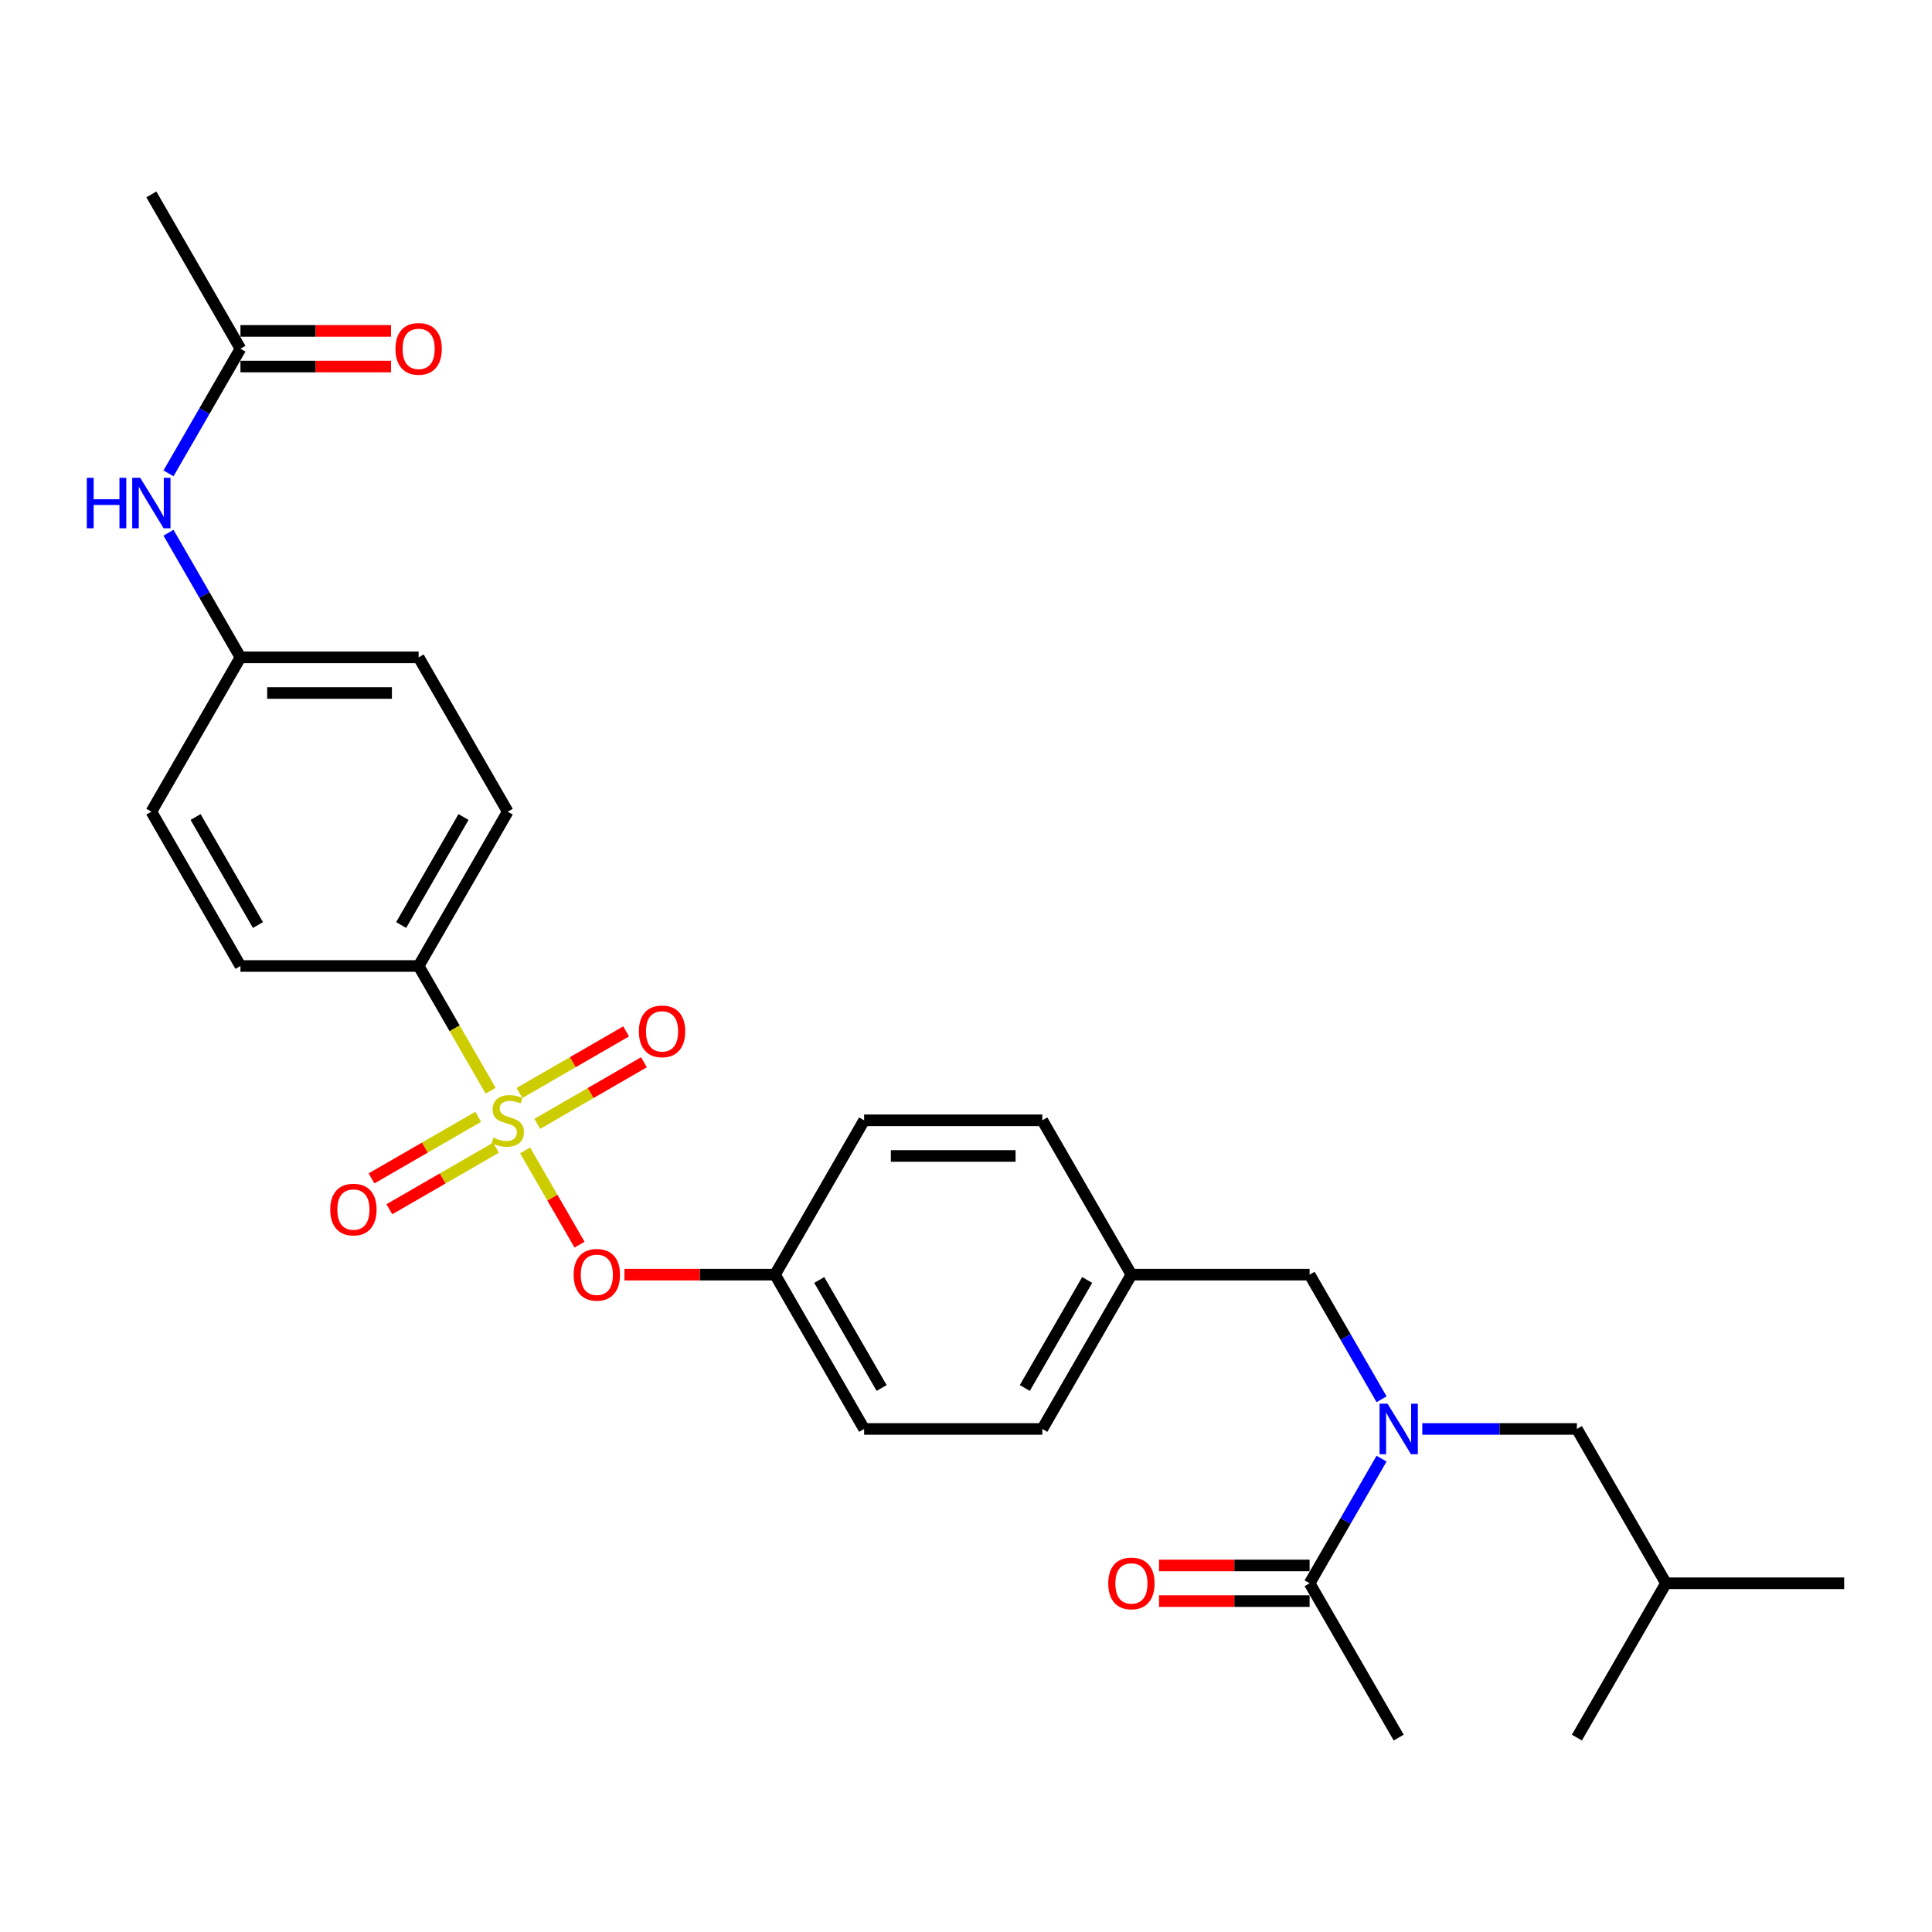 <?xml version='1.0' encoding='iso-8859-1'?>
<svg version='1.1' baseProfile='full'
              xmlns='http://www.w3.org/2000/svg'
                      xmlns:rdkit='http://www.rdkit.org/xml'
                      xmlns:xlink='http://www.w3.org/1999/xlink'
                  xml:space='preserve'
width='1000px' height='1000px' viewBox='0 0 1000 1000'>
<!-- END OF HEADER -->
<rect style='opacity:1.0;fill:#FFFFFF;stroke:none' width='1000' height='1000' x='0' y='0'> </rect>
<path class='bond-0' d='M 677.849,810.278 L 638.881,810.278' style='fill:none;fill-rule:evenodd;stroke:#000000;stroke-width:6px;stroke-linecap:butt;stroke-linejoin:miter;stroke-opacity:1' />
<path class='bond-0' d='M 638.881,810.278 L 599.913,810.278' style='fill:none;fill-rule:evenodd;stroke:#FF0000;stroke-width:6px;stroke-linecap:butt;stroke-linejoin:miter;stroke-opacity:1' />
<path class='bond-0' d='M 677.849,828.725 L 638.881,828.725' style='fill:none;fill-rule:evenodd;stroke:#000000;stroke-width:6px;stroke-linecap:butt;stroke-linejoin:miter;stroke-opacity:1' />
<path class='bond-0' d='M 638.881,828.725 L 599.913,828.725' style='fill:none;fill-rule:evenodd;stroke:#FF0000;stroke-width:6px;stroke-linecap:butt;stroke-linejoin:miter;stroke-opacity:1' />
<path class='bond-1' d='M 677.849,819.501 L 723.965,899.377' style='fill:none;fill-rule:evenodd;stroke:#000000;stroke-width:6px;stroke-linecap:butt;stroke-linejoin:miter;stroke-opacity:1' />
<path class='bond-2' d='M 677.849,819.501 L 696.471,787.247' style='fill:none;fill-rule:evenodd;stroke:#000000;stroke-width:6px;stroke-linecap:butt;stroke-linejoin:miter;stroke-opacity:1' />
<path class='bond-2' d='M 696.471,787.247 L 715.094,754.992' style='fill:none;fill-rule:evenodd;stroke:#0000FF;stroke-width:6px;stroke-linecap:butt;stroke-linejoin:miter;stroke-opacity:1' />
<path class='bond-3' d='M 677.849,659.751 L 585.617,659.751' style='fill:none;fill-rule:evenodd;stroke:#000000;stroke-width:6px;stroke-linecap:butt;stroke-linejoin:miter;stroke-opacity:1' />
<path class='bond-4' d='M 677.849,659.751 L 696.471,692.005' style='fill:none;fill-rule:evenodd;stroke:#000000;stroke-width:6px;stroke-linecap:butt;stroke-linejoin:miter;stroke-opacity:1' />
<path class='bond-4' d='M 696.471,692.005 L 715.094,724.26' style='fill:none;fill-rule:evenodd;stroke:#0000FF;stroke-width:6px;stroke-linecap:butt;stroke-linejoin:miter;stroke-opacity:1' />
<path class='bond-5' d='M 736.177,739.626 L 776.187,739.626' style='fill:none;fill-rule:evenodd;stroke:#0000FF;stroke-width:6px;stroke-linecap:butt;stroke-linejoin:miter;stroke-opacity:1' />
<path class='bond-5' d='M 776.187,739.626 L 816.197,739.626' style='fill:none;fill-rule:evenodd;stroke:#000000;stroke-width:6px;stroke-linecap:butt;stroke-linejoin:miter;stroke-opacity:1' />
<path class='bond-6' d='M 816.197,739.626 L 862.313,819.501' style='fill:none;fill-rule:evenodd;stroke:#000000;stroke-width:6px;stroke-linecap:butt;stroke-linejoin:miter;stroke-opacity:1' />
<path class='bond-7' d='M 862.313,819.501 L 954.545,819.501' style='fill:none;fill-rule:evenodd;stroke:#000000;stroke-width:6px;stroke-linecap:butt;stroke-linejoin:miter;stroke-opacity:1' />
<path class='bond-8' d='M 862.313,819.501 L 816.197,899.377' style='fill:none;fill-rule:evenodd;stroke:#000000;stroke-width:6px;stroke-linecap:butt;stroke-linejoin:miter;stroke-opacity:1' />
<path class='bond-9' d='M 585.617,659.751 L 539.501,739.626' style='fill:none;fill-rule:evenodd;stroke:#000000;stroke-width:6px;stroke-linecap:butt;stroke-linejoin:miter;stroke-opacity:1' />
<path class='bond-9' d='M 562.724,662.509 L 530.443,718.422' style='fill:none;fill-rule:evenodd;stroke:#000000;stroke-width:6px;stroke-linecap:butt;stroke-linejoin:miter;stroke-opacity:1' />
<path class='bond-10' d='M 585.617,659.751 L 539.501,579.875' style='fill:none;fill-rule:evenodd;stroke:#000000;stroke-width:6px;stroke-linecap:butt;stroke-linejoin:miter;stroke-opacity:1' />
<path class='bond-11' d='M 539.501,739.626 L 447.269,739.626' style='fill:none;fill-rule:evenodd;stroke:#000000;stroke-width:6px;stroke-linecap:butt;stroke-linejoin:miter;stroke-opacity:1' />
<path class='bond-12' d='M 447.269,739.626 L 401.153,659.751' style='fill:none;fill-rule:evenodd;stroke:#000000;stroke-width:6px;stroke-linecap:butt;stroke-linejoin:miter;stroke-opacity:1' />
<path class='bond-12' d='M 456.326,718.422 L 424.045,662.509' style='fill:none;fill-rule:evenodd;stroke:#000000;stroke-width:6px;stroke-linecap:butt;stroke-linejoin:miter;stroke-opacity:1' />
<path class='bond-13' d='M 401.153,659.751 L 447.269,579.875' style='fill:none;fill-rule:evenodd;stroke:#000000;stroke-width:6px;stroke-linecap:butt;stroke-linejoin:miter;stroke-opacity:1' />
<path class='bond-14' d='M 401.153,659.751 L 362.185,659.751' style='fill:none;fill-rule:evenodd;stroke:#000000;stroke-width:6px;stroke-linecap:butt;stroke-linejoin:miter;stroke-opacity:1' />
<path class='bond-14' d='M 362.185,659.751 L 323.216,659.751' style='fill:none;fill-rule:evenodd;stroke:#FF0000;stroke-width:6px;stroke-linecap:butt;stroke-linejoin:miter;stroke-opacity:1' />
<path class='bond-15' d='M 447.269,579.875 L 539.501,579.875' style='fill:none;fill-rule:evenodd;stroke:#000000;stroke-width:6px;stroke-linecap:butt;stroke-linejoin:miter;stroke-opacity:1' />
<path class='bond-15' d='M 461.104,598.322 L 525.666,598.322' style='fill:none;fill-rule:evenodd;stroke:#000000;stroke-width:6px;stroke-linecap:butt;stroke-linejoin:miter;stroke-opacity:1' />
<path class='bond-16' d='M 216.688,500 L 262.804,420.125' style='fill:none;fill-rule:evenodd;stroke:#000000;stroke-width:6px;stroke-linecap:butt;stroke-linejoin:miter;stroke-opacity:1' />
<path class='bond-16' d='M 207.631,478.795 L 239.912,422.883' style='fill:none;fill-rule:evenodd;stroke:#000000;stroke-width:6px;stroke-linecap:butt;stroke-linejoin:miter;stroke-opacity:1' />
<path class='bond-17' d='M 216.688,500 L 124.456,500' style='fill:none;fill-rule:evenodd;stroke:#000000;stroke-width:6px;stroke-linecap:butt;stroke-linejoin:miter;stroke-opacity:1' />
<path class='bond-18' d='M 216.688,500 L 235.321,532.273' style='fill:none;fill-rule:evenodd;stroke:#000000;stroke-width:6px;stroke-linecap:butt;stroke-linejoin:miter;stroke-opacity:1' />
<path class='bond-18' d='M 235.321,532.273 L 253.954,564.546' style='fill:none;fill-rule:evenodd;stroke:#CCCC00;stroke-width:6px;stroke-linecap:butt;stroke-linejoin:miter;stroke-opacity:1' />
<path class='bond-19' d='M 124.456,180.499 L 105.834,212.753' style='fill:none;fill-rule:evenodd;stroke:#000000;stroke-width:6px;stroke-linecap:butt;stroke-linejoin:miter;stroke-opacity:1' />
<path class='bond-19' d='M 105.834,212.753 L 87.212,245.008' style='fill:none;fill-rule:evenodd;stroke:#0000FF;stroke-width:6px;stroke-linecap:butt;stroke-linejoin:miter;stroke-opacity:1' />
<path class='bond-20' d='M 124.456,189.722 L 163.424,189.722' style='fill:none;fill-rule:evenodd;stroke:#000000;stroke-width:6px;stroke-linecap:butt;stroke-linejoin:miter;stroke-opacity:1' />
<path class='bond-20' d='M 163.424,189.722 L 202.392,189.722' style='fill:none;fill-rule:evenodd;stroke:#FF0000;stroke-width:6px;stroke-linecap:butt;stroke-linejoin:miter;stroke-opacity:1' />
<path class='bond-20' d='M 124.456,171.275 L 163.424,171.275' style='fill:none;fill-rule:evenodd;stroke:#000000;stroke-width:6px;stroke-linecap:butt;stroke-linejoin:miter;stroke-opacity:1' />
<path class='bond-20' d='M 163.424,171.275 L 202.392,171.275' style='fill:none;fill-rule:evenodd;stroke:#FF0000;stroke-width:6px;stroke-linecap:butt;stroke-linejoin:miter;stroke-opacity:1' />
<path class='bond-21' d='M 124.456,180.499 L 78.34,100.623' style='fill:none;fill-rule:evenodd;stroke:#000000;stroke-width:6px;stroke-linecap:butt;stroke-linejoin:miter;stroke-opacity:1' />
<path class='bond-22' d='M 87.212,275.74 L 105.834,307.995' style='fill:none;fill-rule:evenodd;stroke:#0000FF;stroke-width:6px;stroke-linecap:butt;stroke-linejoin:miter;stroke-opacity:1' />
<path class='bond-22' d='M 105.834,307.995 L 124.456,340.249' style='fill:none;fill-rule:evenodd;stroke:#000000;stroke-width:6px;stroke-linecap:butt;stroke-linejoin:miter;stroke-opacity:1' />
<path class='bond-23' d='M 299.964,644.237 L 285.882,619.847' style='fill:none;fill-rule:evenodd;stroke:#FF0000;stroke-width:6px;stroke-linecap:butt;stroke-linejoin:miter;stroke-opacity:1' />
<path class='bond-23' d='M 285.882,619.847 L 271.801,595.457' style='fill:none;fill-rule:evenodd;stroke:#CCCC00;stroke-width:6px;stroke-linecap:butt;stroke-linejoin:miter;stroke-opacity:1' />
<path class='bond-24' d='M 278.097,581.697 L 305.7,565.76' style='fill:none;fill-rule:evenodd;stroke:#CCCC00;stroke-width:6px;stroke-linecap:butt;stroke-linejoin:miter;stroke-opacity:1' />
<path class='bond-24' d='M 305.7,565.76 L 333.304,549.823' style='fill:none;fill-rule:evenodd;stroke:#FF0000;stroke-width:6px;stroke-linecap:butt;stroke-linejoin:miter;stroke-opacity:1' />
<path class='bond-24' d='M 268.873,565.721 L 296.477,549.785' style='fill:none;fill-rule:evenodd;stroke:#CCCC00;stroke-width:6px;stroke-linecap:butt;stroke-linejoin:miter;stroke-opacity:1' />
<path class='bond-24' d='M 296.477,549.785 L 324.081,533.848' style='fill:none;fill-rule:evenodd;stroke:#FF0000;stroke-width:6px;stroke-linecap:butt;stroke-linejoin:miter;stroke-opacity:1' />
<path class='bond-25' d='M 247.512,578.054 L 219.909,593.991' style='fill:none;fill-rule:evenodd;stroke:#CCCC00;stroke-width:6px;stroke-linecap:butt;stroke-linejoin:miter;stroke-opacity:1' />
<path class='bond-25' d='M 219.909,593.991 L 192.305,609.928' style='fill:none;fill-rule:evenodd;stroke:#FF0000;stroke-width:6px;stroke-linecap:butt;stroke-linejoin:miter;stroke-opacity:1' />
<path class='bond-25' d='M 256.736,594.029 L 229.132,609.966' style='fill:none;fill-rule:evenodd;stroke:#CCCC00;stroke-width:6px;stroke-linecap:butt;stroke-linejoin:miter;stroke-opacity:1' />
<path class='bond-25' d='M 229.132,609.966 L 201.528,625.903' style='fill:none;fill-rule:evenodd;stroke:#FF0000;stroke-width:6px;stroke-linecap:butt;stroke-linejoin:miter;stroke-opacity:1' />
<path class='bond-26' d='M 262.804,420.125 L 216.688,340.249' style='fill:none;fill-rule:evenodd;stroke:#000000;stroke-width:6px;stroke-linecap:butt;stroke-linejoin:miter;stroke-opacity:1' />
<path class='bond-27' d='M 124.456,500 L 78.34,420.125' style='fill:none;fill-rule:evenodd;stroke:#000000;stroke-width:6px;stroke-linecap:butt;stroke-linejoin:miter;stroke-opacity:1' />
<path class='bond-27' d='M 133.514,478.795 L 101.233,422.883' style='fill:none;fill-rule:evenodd;stroke:#000000;stroke-width:6px;stroke-linecap:butt;stroke-linejoin:miter;stroke-opacity:1' />
<path class='bond-28' d='M 124.456,340.249 L 78.34,420.125' style='fill:none;fill-rule:evenodd;stroke:#000000;stroke-width:6px;stroke-linecap:butt;stroke-linejoin:miter;stroke-opacity:1' />
<path class='bond-29' d='M 124.456,340.249 L 216.688,340.249' style='fill:none;fill-rule:evenodd;stroke:#000000;stroke-width:6px;stroke-linecap:butt;stroke-linejoin:miter;stroke-opacity:1' />
<path class='bond-29' d='M 138.291,358.696 L 202.854,358.696' style='fill:none;fill-rule:evenodd;stroke:#000000;stroke-width:6px;stroke-linecap:butt;stroke-linejoin:miter;stroke-opacity:1' />
<path  class='atom-2' d='M 718.191 726.566
L 726.751 740.401
Q 727.599 741.766, 728.964 744.238
Q 730.329 746.71, 730.403 746.857
L 730.403 726.566
L 733.871 726.566
L 733.871 752.686
L 730.292 752.686
L 721.106 737.56
Q 720.036 735.789, 718.892 733.76
Q 717.786 731.731, 717.454 731.104
L 717.454 752.686
L 714.059 752.686
L 714.059 726.566
L 718.191 726.566
' fill='#0000FF'/>
<path  class='atom-3' d='M 573.627 819.575
Q 573.627 813.303, 576.726 809.799
Q 579.825 806.294, 585.617 806.294
Q 591.409 806.294, 594.508 809.799
Q 597.607 813.303, 597.607 819.575
Q 597.607 825.921, 594.471 829.536
Q 591.335 833.115, 585.617 833.115
Q 579.862 833.115, 576.726 829.536
Q 573.627 825.958, 573.627 819.575
M 585.617 830.164
Q 589.601 830.164, 591.741 827.507
Q 593.918 824.814, 593.918 819.575
Q 593.918 814.447, 591.741 811.865
Q 589.601 809.245, 585.617 809.245
Q 581.632 809.245, 579.456 811.828
Q 577.316 814.41, 577.316 819.575
Q 577.316 824.851, 579.456 827.507
Q 581.632 830.164, 585.617 830.164
' fill='#FF0000'/>
<path  class='atom-15' d='M 44.934 247.314
L 48.475 247.314
L 48.475 258.419
L 61.831 258.419
L 61.831 247.314
L 65.372 247.314
L 65.372 273.434
L 61.831 273.434
L 61.831 261.37
L 48.475 261.37
L 48.475 273.434
L 44.934 273.434
L 44.934 247.314
' fill='#0000FF'/>
<path  class='atom-15' d='M 72.567 247.314
L 81.126 261.149
Q 81.974 262.514, 83.339 264.985
Q 84.704 267.457, 84.778 267.605
L 84.778 247.314
L 88.246 247.314
L 88.246 273.434
L 84.667 273.434
L 75.481 258.308
Q 74.411 256.537, 73.267 254.508
Q 72.161 252.479, 71.829 251.852
L 71.829 273.434
L 68.434 273.434
L 68.434 247.314
L 72.567 247.314
' fill='#0000FF'/>
<path  class='atom-16' d='M 204.698 180.572
Q 204.698 174.301, 207.797 170.796
Q 210.896 167.291, 216.688 167.291
Q 222.481 167.291, 225.58 170.796
Q 228.679 174.301, 228.679 180.572
Q 228.679 186.918, 225.543 190.533
Q 222.407 194.112, 216.688 194.112
Q 210.933 194.112, 207.797 190.533
Q 204.698 186.955, 204.698 180.572
M 216.688 191.161
Q 220.673 191.161, 222.813 188.504
Q 224.989 185.811, 224.989 180.572
Q 224.989 175.444, 222.813 172.862
Q 220.673 170.242, 216.688 170.242
Q 212.704 170.242, 210.527 172.825
Q 208.387 175.407, 208.387 180.572
Q 208.387 185.848, 210.527 188.504
Q 212.704 191.161, 216.688 191.161
' fill='#FF0000'/>
<path  class='atom-17' d='M 296.93 659.825
Q 296.93 653.553, 300.029 650.048
Q 303.128 646.543, 308.921 646.543
Q 314.713 646.543, 317.812 650.048
Q 320.911 653.553, 320.911 659.825
Q 320.911 666.17, 317.775 669.786
Q 314.639 673.364, 308.921 673.364
Q 303.165 673.364, 300.029 669.786
Q 296.93 666.207, 296.93 659.825
M 308.921 670.413
Q 312.905 670.413, 315.045 667.756
Q 317.221 665.063, 317.221 659.825
Q 317.221 654.696, 315.045 652.114
Q 312.905 649.495, 308.921 649.495
Q 304.936 649.495, 302.759 652.077
Q 300.62 654.66, 300.62 659.825
Q 300.62 665.1, 302.759 667.756
Q 304.936 670.413, 308.921 670.413
' fill='#FF0000'/>
<path  class='atom-18' d='M 255.426 588.84
Q 255.721 588.951, 256.938 589.468
Q 258.156 589.984, 259.484 590.316
Q 260.849 590.611, 262.177 590.611
Q 264.649 590.611, 266.088 589.431
Q 267.527 588.213, 267.527 586.11
Q 267.527 584.671, 266.789 583.786
Q 266.088 582.901, 264.981 582.421
Q 263.874 581.941, 262.03 581.388
Q 259.705 580.687, 258.304 580.023
Q 256.938 579.359, 255.942 577.957
Q 254.983 576.555, 254.983 574.194
Q 254.983 570.91, 257.197 568.881
Q 259.447 566.852, 263.874 566.852
Q 266.9 566.852, 270.331 568.291
L 269.482 571.132
Q 266.346 569.841, 263.985 569.841
Q 261.439 569.841, 260.037 570.91
Q 258.636 571.943, 258.672 573.751
Q 258.672 575.153, 259.373 576.002
Q 260.111 576.85, 261.144 577.33
Q 262.214 577.809, 263.985 578.363
Q 266.346 579.101, 267.748 579.838
Q 269.15 580.576, 270.146 582.089
Q 271.179 583.565, 271.179 586.11
Q 271.179 589.726, 268.744 591.681
Q 266.346 593.6, 262.325 593.6
Q 260.001 593.6, 258.23 593.083
Q 256.496 592.603, 254.43 591.755
L 255.426 588.84
' fill='#CCCC00'/>
<path  class='atom-19' d='M 330.69 533.833
Q 330.69 527.561, 333.789 524.056
Q 336.888 520.552, 342.68 520.552
Q 348.472 520.552, 351.571 524.056
Q 354.67 527.561, 354.67 533.833
Q 354.67 540.179, 351.534 543.794
Q 348.398 547.373, 342.68 547.373
Q 336.925 547.373, 333.789 543.794
Q 330.69 540.216, 330.69 533.833
M 342.68 544.421
Q 346.664 544.421, 348.804 541.765
Q 350.981 539.072, 350.981 533.833
Q 350.981 528.705, 348.804 526.122
Q 346.664 523.503, 342.68 523.503
Q 338.695 523.503, 336.519 526.086
Q 334.379 528.668, 334.379 533.833
Q 334.379 539.109, 336.519 541.765
Q 338.695 544.421, 342.68 544.421
' fill='#FF0000'/>
<path  class='atom-20' d='M 170.939 626.065
Q 170.939 619.793, 174.038 616.289
Q 177.137 612.784, 182.929 612.784
Q 188.721 612.784, 191.82 616.289
Q 194.919 619.793, 194.919 626.065
Q 194.919 632.411, 191.783 636.026
Q 188.647 639.605, 182.929 639.605
Q 177.174 639.605, 174.038 636.026
Q 170.939 632.448, 170.939 626.065
M 182.929 636.653
Q 186.914 636.653, 189.053 633.997
Q 191.23 631.304, 191.23 626.065
Q 191.23 620.937, 189.053 618.355
Q 186.914 615.735, 182.929 615.735
Q 178.945 615.735, 176.768 618.318
Q 174.628 620.9, 174.628 626.065
Q 174.628 631.341, 176.768 633.997
Q 178.945 636.653, 182.929 636.653
' fill='#FF0000'/>
</svg>
